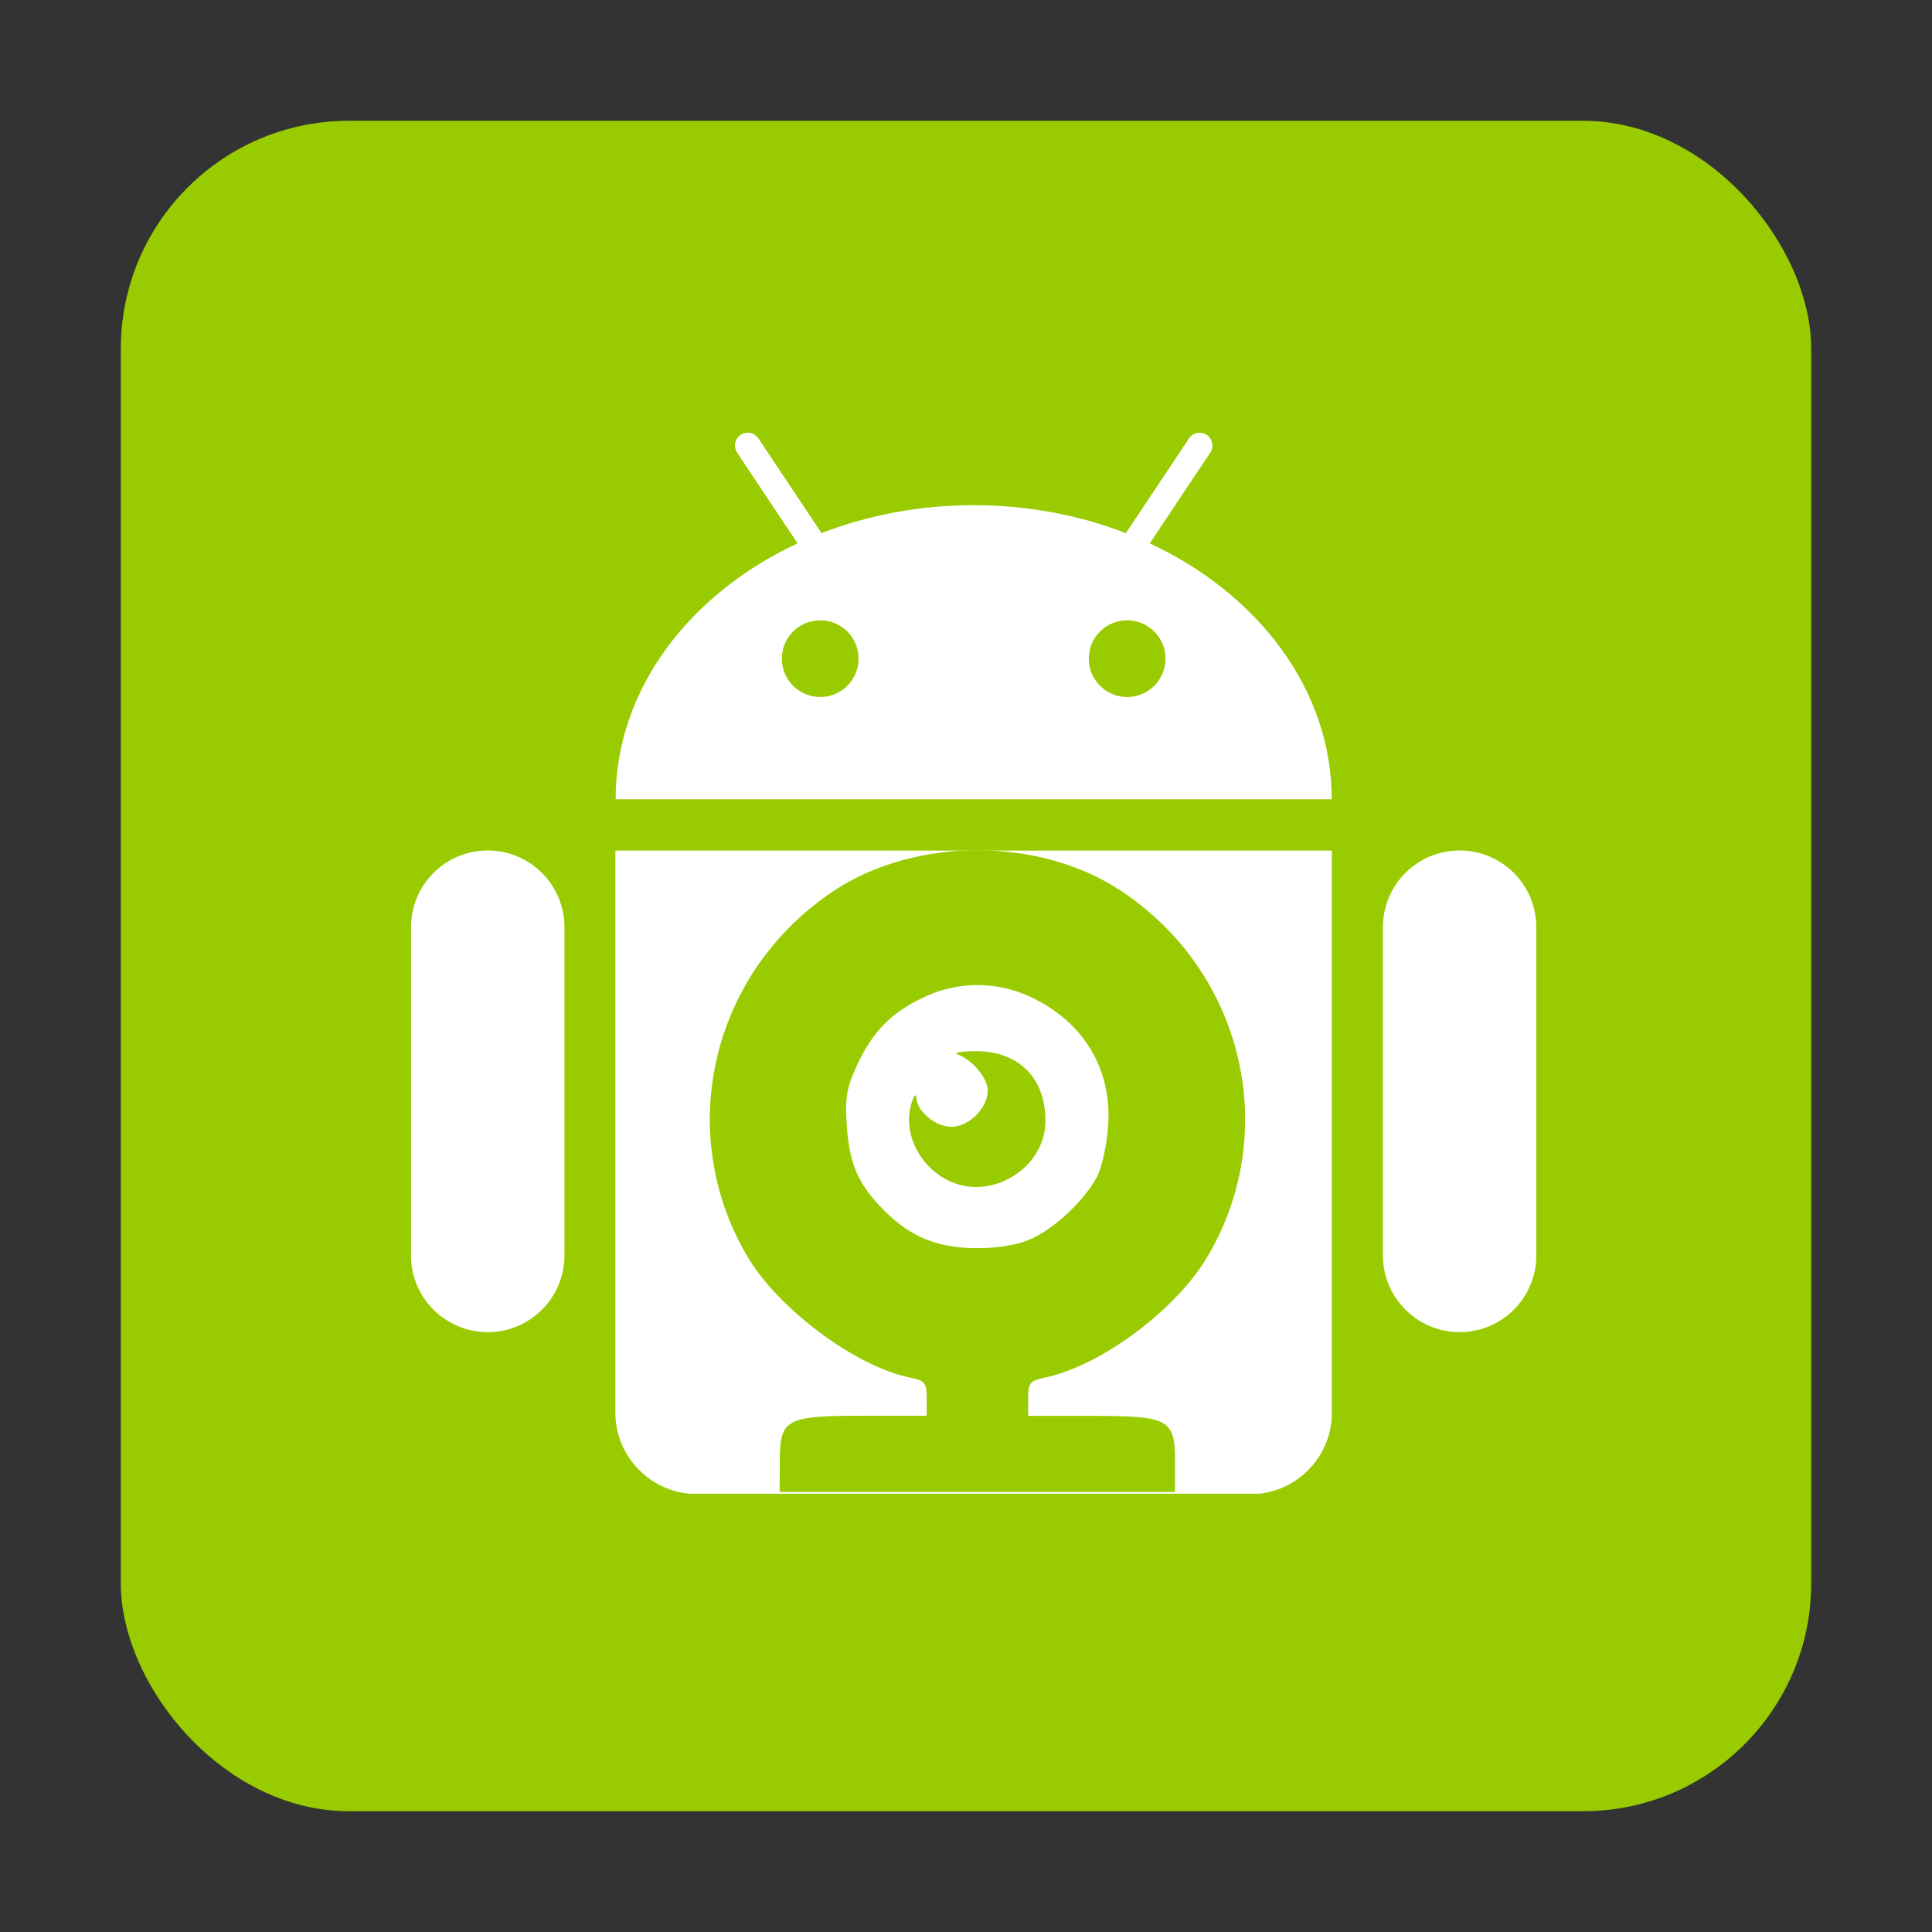 <?xml version="1.0" encoding="UTF-8" standalone="no"?>
<svg
   xmlns:dc="http://purl.org/dc/elements/1.1/"
   xmlns:cc="http://creativecommons.org/ns#"
   xmlns:rdf="http://www.w3.org/1999/02/22-rdf-syntax-ns#"
   xmlns:svg="http://www.w3.org/2000/svg"
   xmlns="http://www.w3.org/2000/svg"
   xmlns:xlink="http://www.w3.org/1999/xlink"
   xmlns:sodipodi="http://sodipodi.sourceforge.net/DTD/sodipodi-0.dtd"
   xmlns:inkscape="http://www.inkscape.org/namespaces/inkscape"
   width="48"
   viewBox="0 0 13.547 13.547"
   height="48"
   id="svg2"
   version="1.1"
   inkscape:version="0.48.4 r9939"
   sodipodi:docname="copy.svg">
  <rect x="0" y="0" width="13.547" height="13.547" fill="#333333" stroke="none"/>
  <sodipodi:namedview
     pagecolor="#ffffff"
     bordercolor="#666666"
     borderopacity="1"
     objecttolerance="10"
     gridtolerance="10"
     guidetolerance="10"
     inkscape:pageopacity="0"
     inkscape:pageshadow="2"
     inkscape:window-width="1920"
     inkscape:window-height="1023"
     id="namedview26"
     showgrid="false"
     inkscape:zoom="15.980142"
     inkscape:cx="19.708911"
     inkscape:cy="30.297898"
     inkscape:window-x="0"
     inkscape:window-y="28"
     inkscape:window-maximized="1"
     inkscape:current-layer="svg2"
     showguides="true"
     inkscape:guide-bbox="true">
    <sodipodi:guide
       orientation="0,1"
       position="24.405,37.171"
       id="guide3203" />
    <sodipodi:guide
       orientation="0,1"
       position="22.778,11.014"
       id="guide3205" />
  </sodipodi:namedview>
  <defs
     id="defs4">
    <linearGradient
       id="linearGradient3858">
      <stop
         style="stop-color:#1ca7da;stop-opacity:0.941;"
         offset="0"
         id="stop3860" />
      <stop
         style="stop-color:#33b5e5;stop-opacity:1;"
         offset="1"
         id="stop3862" />
    </linearGradient>
    <linearGradient
       id="linearGradient4491">
      <stop
         style="stop-color:#f04000;stop-opacity:1;"
         offset="0"
         id="stop4493" />
      <stop
         style="stop-color:#f77600;stop-opacity:1;"
         offset="1"
         id="stop4495" />
    </linearGradient>
    <linearGradient
       id="linearGradient4460">
      <stop
         offset="0"
         style="stop-color:#0094bc;stop-opacity:1;"
         id="stop7" />
      <stop
         offset="1"
         style="stop-color:#70cfe6;stop-opacity:1;"
         id="stop9" />
    </linearGradient>
    <linearGradient
       gradientTransform="matrix(1.105 0 0 1.105 -134.283 -295.771)"
       xlink:href="#linearGradient4460"
       id="linearGradient3774"
       y1="279.096"
       y2="268.33"
       gradientUnits="userSpaceOnUse"
       x2="0" />
    <clipPath
       clipPathUnits="userSpaceOnUse"
       id="clipPath3836">
      <g
         transform="matrix(3.406,0,0,3.406,9.474,-18.974)"
         style="fill:#00a1c5;fill-opacity:1;fill-rule:evenodd"
         id="g3838">
        <rect
           width="11.853"
           x="0.847"
           y="0.847"
           rx="1.599"
           height="11.853"
           style="fill:#00a1c5;fill-opacity:1"
           id="rect3840" />
      </g>
    </clipPath>
  </defs>
  <g
     style="fill-rule:evenodd;fill:#99cc00;fill-opacity:1"
     id="g12">
    <rect
       width="11.853"
       x="0.847"
       y="0.847"
       rx="1.599"
       height="11.853"
       style="fill:#99cc00;fill-opacity:1"
       id="rect16" />
  </g>
  <g
     transform="matrix(0.185,0,0,0.185,1.583,2.225)"
     id="g3829"
     style="fill:#ffffff">
    <path
       inkscape:connector-curvature="0"
       d="M 35.021,8.568 35.568,7.749 36.105,6.941 37.314,5.128 C 37.462,4.905 37.402,4.605 37.181,4.456 36.956,4.307 36.656,4.367 36.507,4.591 L 35.212,6.535 34.667,7.352 34.114,8.18 C 32.362,7.501 30.409,7.12 28.346,7.12 26.285,7.12 24.332,7.501 22.58,8.18 L 22.03,7.352 21.485,6.535 20.188,4.59 C 20.04,4.367 19.739,4.307 19.515,4.455 19.293,4.603 19.233,4.904 19.381,5.127 l 1.208,1.813 0.539,0.808 0.547,0.819 c -4.115,1.916 -6.898,5.546 -6.898,9.701 h 27.142 c 0,-4.154 -2.783,-7.784 -6.898,-9.7 z m -12.489,5.823 c -0.805,0 -1.455,-0.651 -1.455,-1.454 0,-0.803 0.65,-1.453 1.455,-1.453 0.803,0 1.453,0.65 1.453,1.453 0,0.803 -0.65,1.454 -1.453,1.454 z m 11.631,0 c -0.803,0 -1.453,-0.651 -1.453,-1.454 0,-0.803 0.65,-1.453 1.453,-1.453 0.805,0 1.455,0.65 1.455,1.453 0,0.803 -0.65,1.454 -1.455,1.454 z"
       id="path3831"
       style="fill:#ffffff" />
    <path
       d="m -15.969,15.344 0,2.406 0,1.969 0,16.938 c 0,1.587 1.235,2.905 2.781,3.062 l 21.625,0 c 1.539,-0.165 2.75,-1.481 2.75,-3.062 l 0,-16.938 0,-1.969 0,-2.406 -0.219,0 -26.719,0 -0.219,0 z"
       transform="translate(30.736,4.869)"
       id="path3833"
       inkscape:connector-curvature="0"
       style="fill:#ffffff" />
    <path
       inkscape:connector-curvature="0"
       d="m 9.929,20.208 c -1.606,0 -2.908,1.301 -2.908,2.909 v 12.439 c 0,1.605 1.302,2.908 2.908,2.908 1.605,0 2.908,-1.303 2.908,-2.908 v -12.44 c 0,-1.607 -1.302,-2.908 -2.908,-2.908 z"
       id="path3835"
       style="fill:#ffffff" />
    <path
       inkscape:connector-curvature="0"
       d="m 46.767,20.208 c -1.607,0 -2.908,1.301 -2.908,2.909 v 12.439 c 0,1.605 1.301,2.908 2.908,2.908 1.605,0 2.906,-1.303 2.906,-2.908 v -12.44 c 0,-1.607 -1.301,-2.908 -2.906,-2.908 z"
       id="path3837"
       style="fill:#ffffff" />
  </g>
  <path
     style="fill:#99cc00;fill-opacity:1"
     d="m 5.468,10.249 c 0,-0.301 0.039,-0.322 0.594,-0.322 l 0.436,0 0,-0.122 c 0,-0.109 -0.012,-0.124 -0.116,-0.145 C 5.997,9.581 5.455,9.177 5.238,8.806 4.725,7.931 4.99,6.815 5.846,6.247 c 0.572,-0.38 1.443,-0.38 2.015,0 C 8.718,6.815 8.983,7.931 8.47,8.806 8.25,9.183 7.719,9.578 7.325,9.66 7.222,9.682 7.209,9.697 7.209,9.806 l 0,0.122 0.436,0 c 0.555,0 0.594,0.021 0.594,0.322 l 0,0.211 -1.386,0 -1.386,0 z M 7.231,8.687 C 7.4,8.61 7.609,8.412 7.694,8.248 7.726,8.185 7.761,8.027 7.77,7.897 7.799,7.499 7.599,7.165 7.227,6.991 6.989,6.879 6.719,6.879 6.481,6.991 6.251,7.098 6.118,7.234 6.009,7.47 c -0.074,0.161 -0.085,0.228 -0.071,0.427 0.019,0.271 0.082,0.412 0.265,0.594 0.185,0.185 0.376,0.261 0.652,0.261 0.149,0 0.282,-0.023 0.377,-0.066 z M 6.676,8.29 C 6.455,8.197 6.327,7.951 6.39,7.741 c 0.017,-0.058 0.033,-0.078 0.035,-0.044 0.005,0.096 0.134,0.204 0.246,0.204 0.123,0 0.255,-0.131 0.255,-0.254 0,-0.087 -0.107,-0.216 -0.213,-0.254 -0.029,-0.011 0.025,-0.021 0.12,-0.022 0.311,-0.005 0.505,0.192 0.497,0.503 -0.008,0.311 -0.363,0.537 -0.652,0.416 z"
     id="path3004"
     inkscape:connector-curvature="0"
     sodipodi:nodetypes="sscsssssscscsscccscssssssssccscsscsccc" />
</svg>
